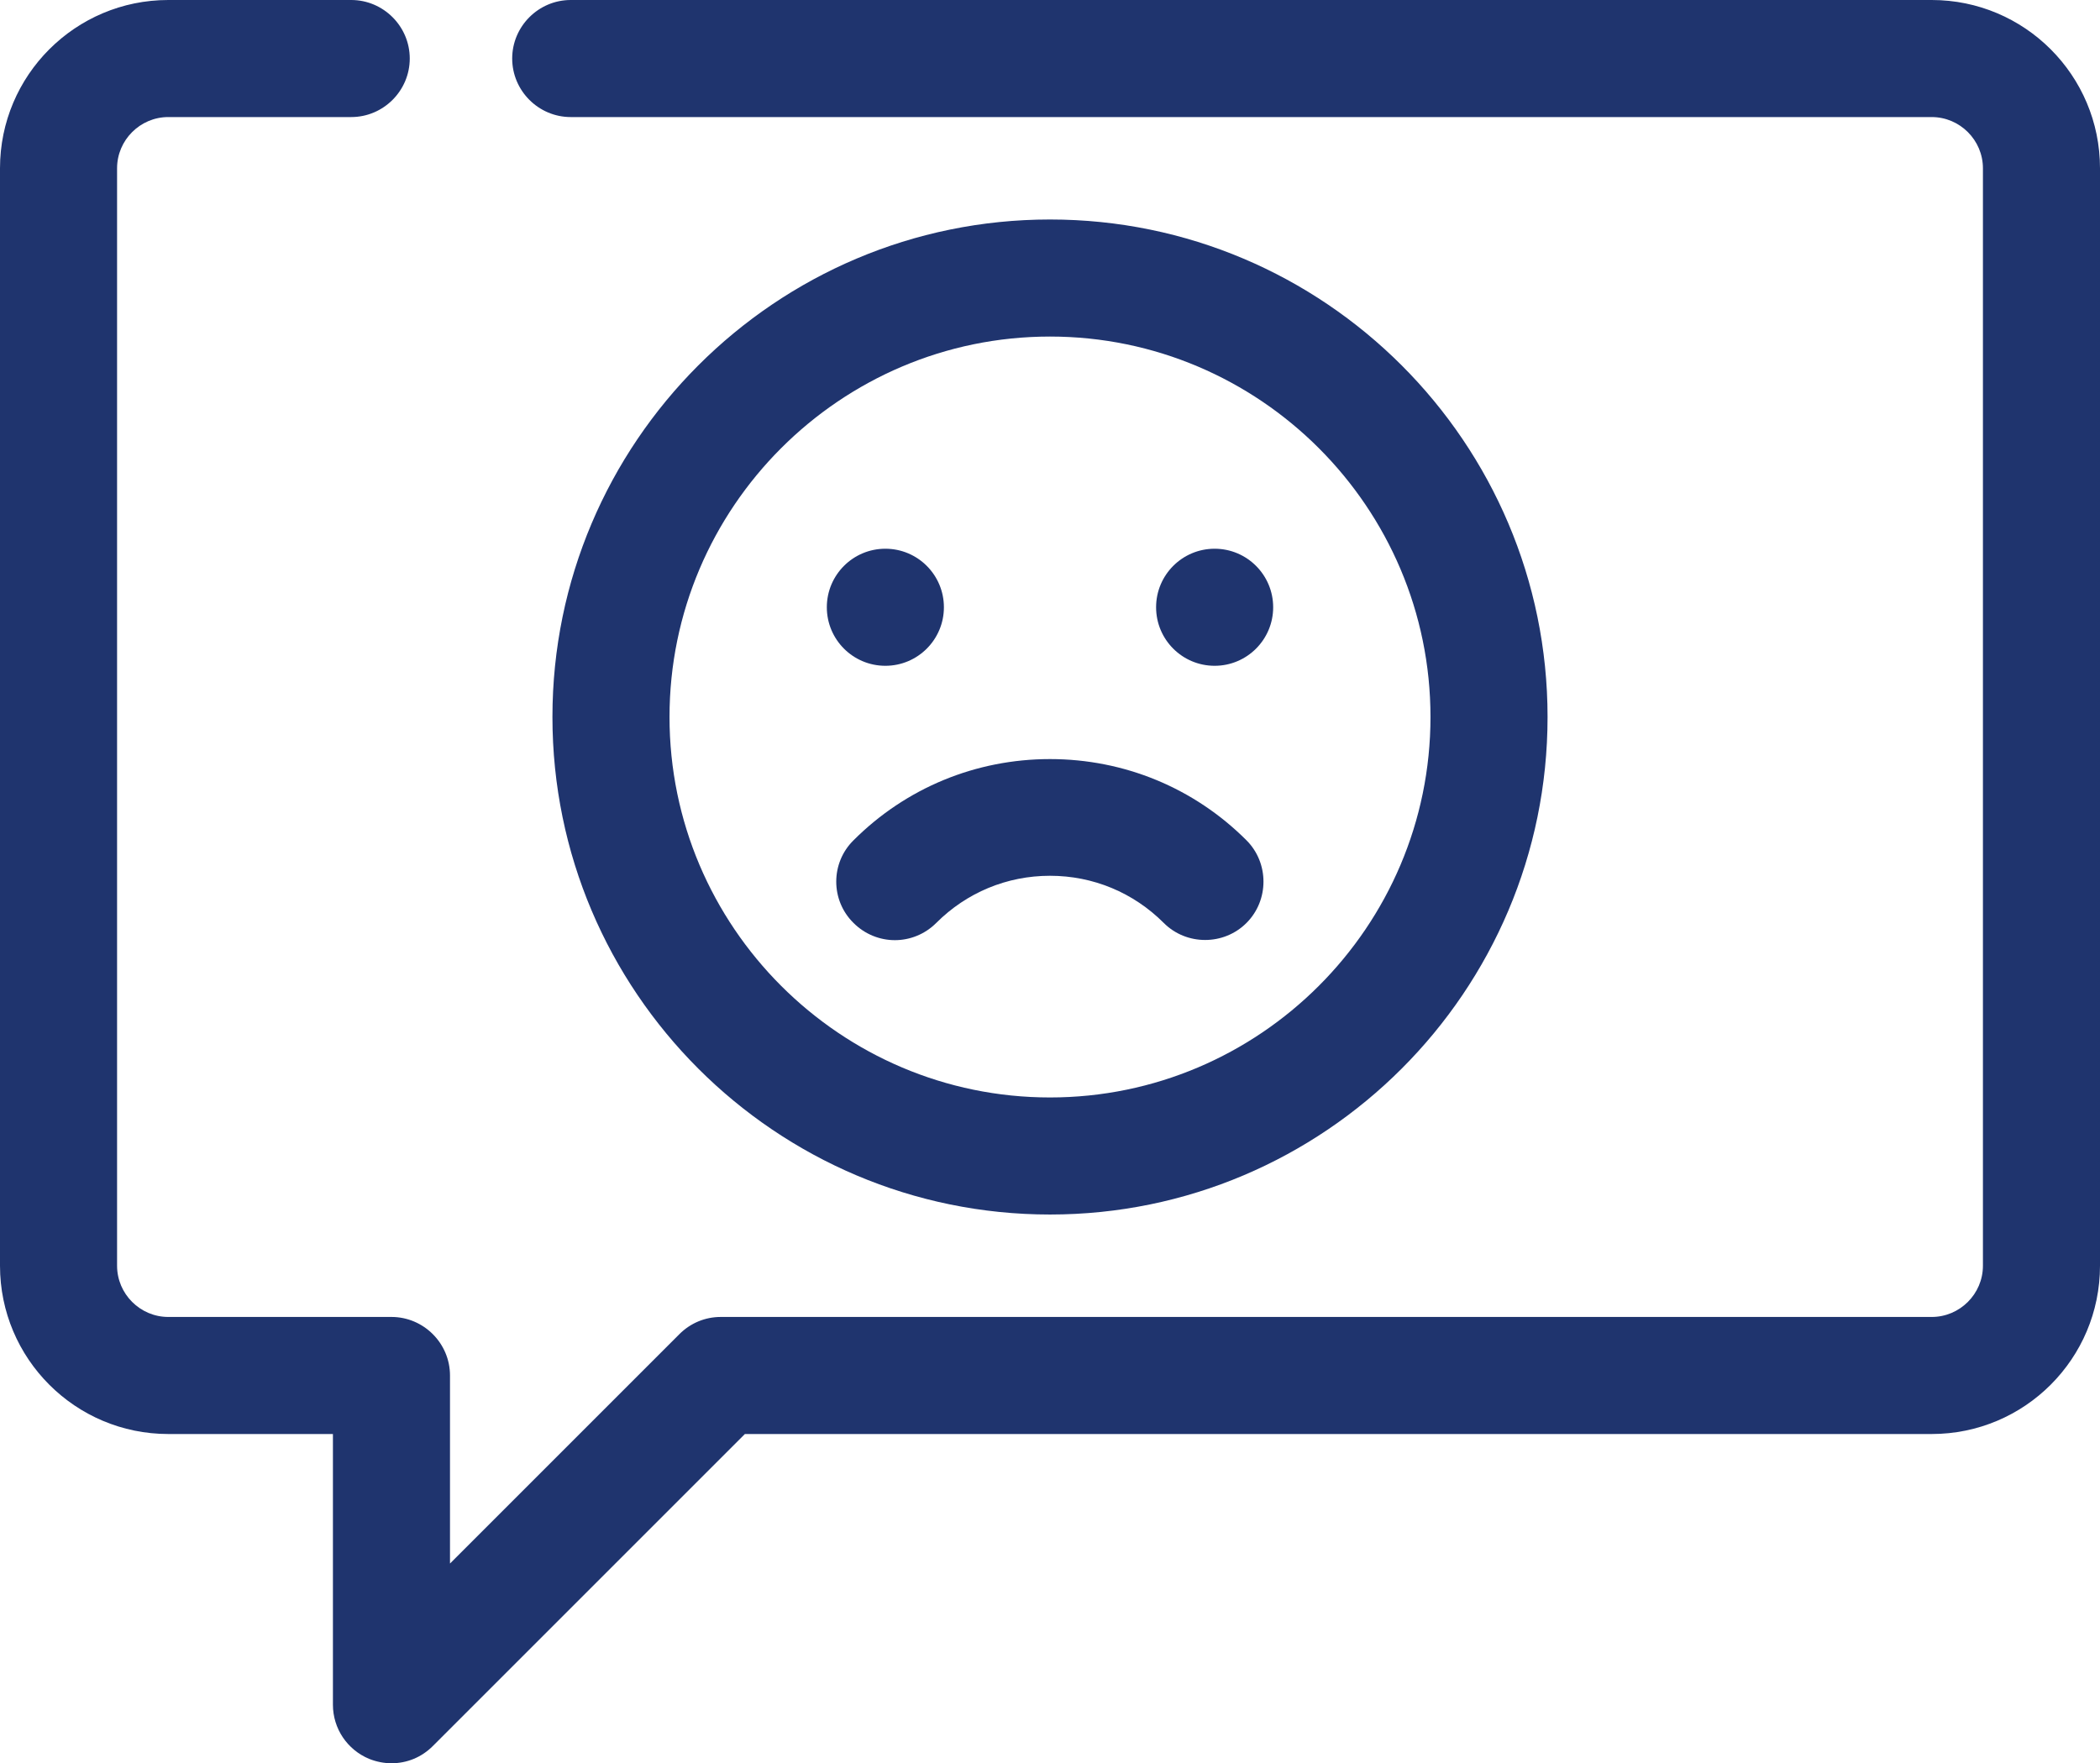 <?xml version="1.0" encoding="utf-8"?>
<!-- Generator: Adobe Illustrator 25.4.1, SVG Export Plug-In . SVG Version: 6.00 Build 0)  -->
<svg version="1.1" id="Capa_1" xmlns="http://www.w3.org/2000/svg" xmlns:xlink="http://www.w3.org/1999/xlink" x="0px" y="0px"
	 viewBox="0 0 574 482" style="enable-background:new 0 0 574 482;" xml:space="preserve">
<style type="text/css">
	.st0{fill:#1F346E;}
</style>
<g>
	<circle class="st0" cx="332" cy="166" r="16"/>
	<path class="st0" d="M233.3,252.3c3.1,3.1,7.2,4.7,11.3,4.7s8.2-1.6,11.3-4.7c8.3-8.3,19.3-12.9,31.1-12.9s22.8,4.6,31.1,12.9
		c6.2,6.2,16.4,6.2,22.6,0c6.2-6.2,6.2-16.4,0-22.6c-14.3-14.3-33.4-22.2-53.7-22.2c-20.3,0-39.4,7.9-53.7,22.2
		C227,235.9,227,246.1,233.3,252.3z"/>
	<path class="st0" d="M528,0H156c-8.8,0-16,7.2-16,16s7.2,16,16,16h372c7.7,0,14,6.3,14,14v300c0,7.7-6.3,14-14,14H197
		c-4.3,0-8.3,1.7-11.3,4.7L123,427.4V376c0-8.8-7.2-16-16-16H46c-7.7,0-14-6.3-14-14V46c0-7.7,6.3-14,14-14h50c8.8,0,16-7.2,16-16
		S104.8,0,96,0H46C20.6,0,0,20.6,0,46v300c0,25.4,20.6,46,46,46h45v74c0,6.5,3.9,12.3,9.9,14.8c2,0.8,4.1,1.2,6.1,1.2
		c4.2,0,8.2-1.6,11.3-4.7l85.3-85.3H528c25.4,0,46-20.6,46-46V46C574,20.6,553.4,0,528,0z"/>
	<path class="st0" d="M287,332c75,0,136-61,136-136c0-75-61-136-136-136c-75,0-136,61-136,136C151,271,212,332,287,332z M287,92
		c57.3,0,104,46.7,104,104s-46.7,104-104,104s-104-46.7-104-104S229.7,92,287,92z"/>
	<circle class="st0" cx="242" cy="166" r="16"/>
</g>
</svg>
